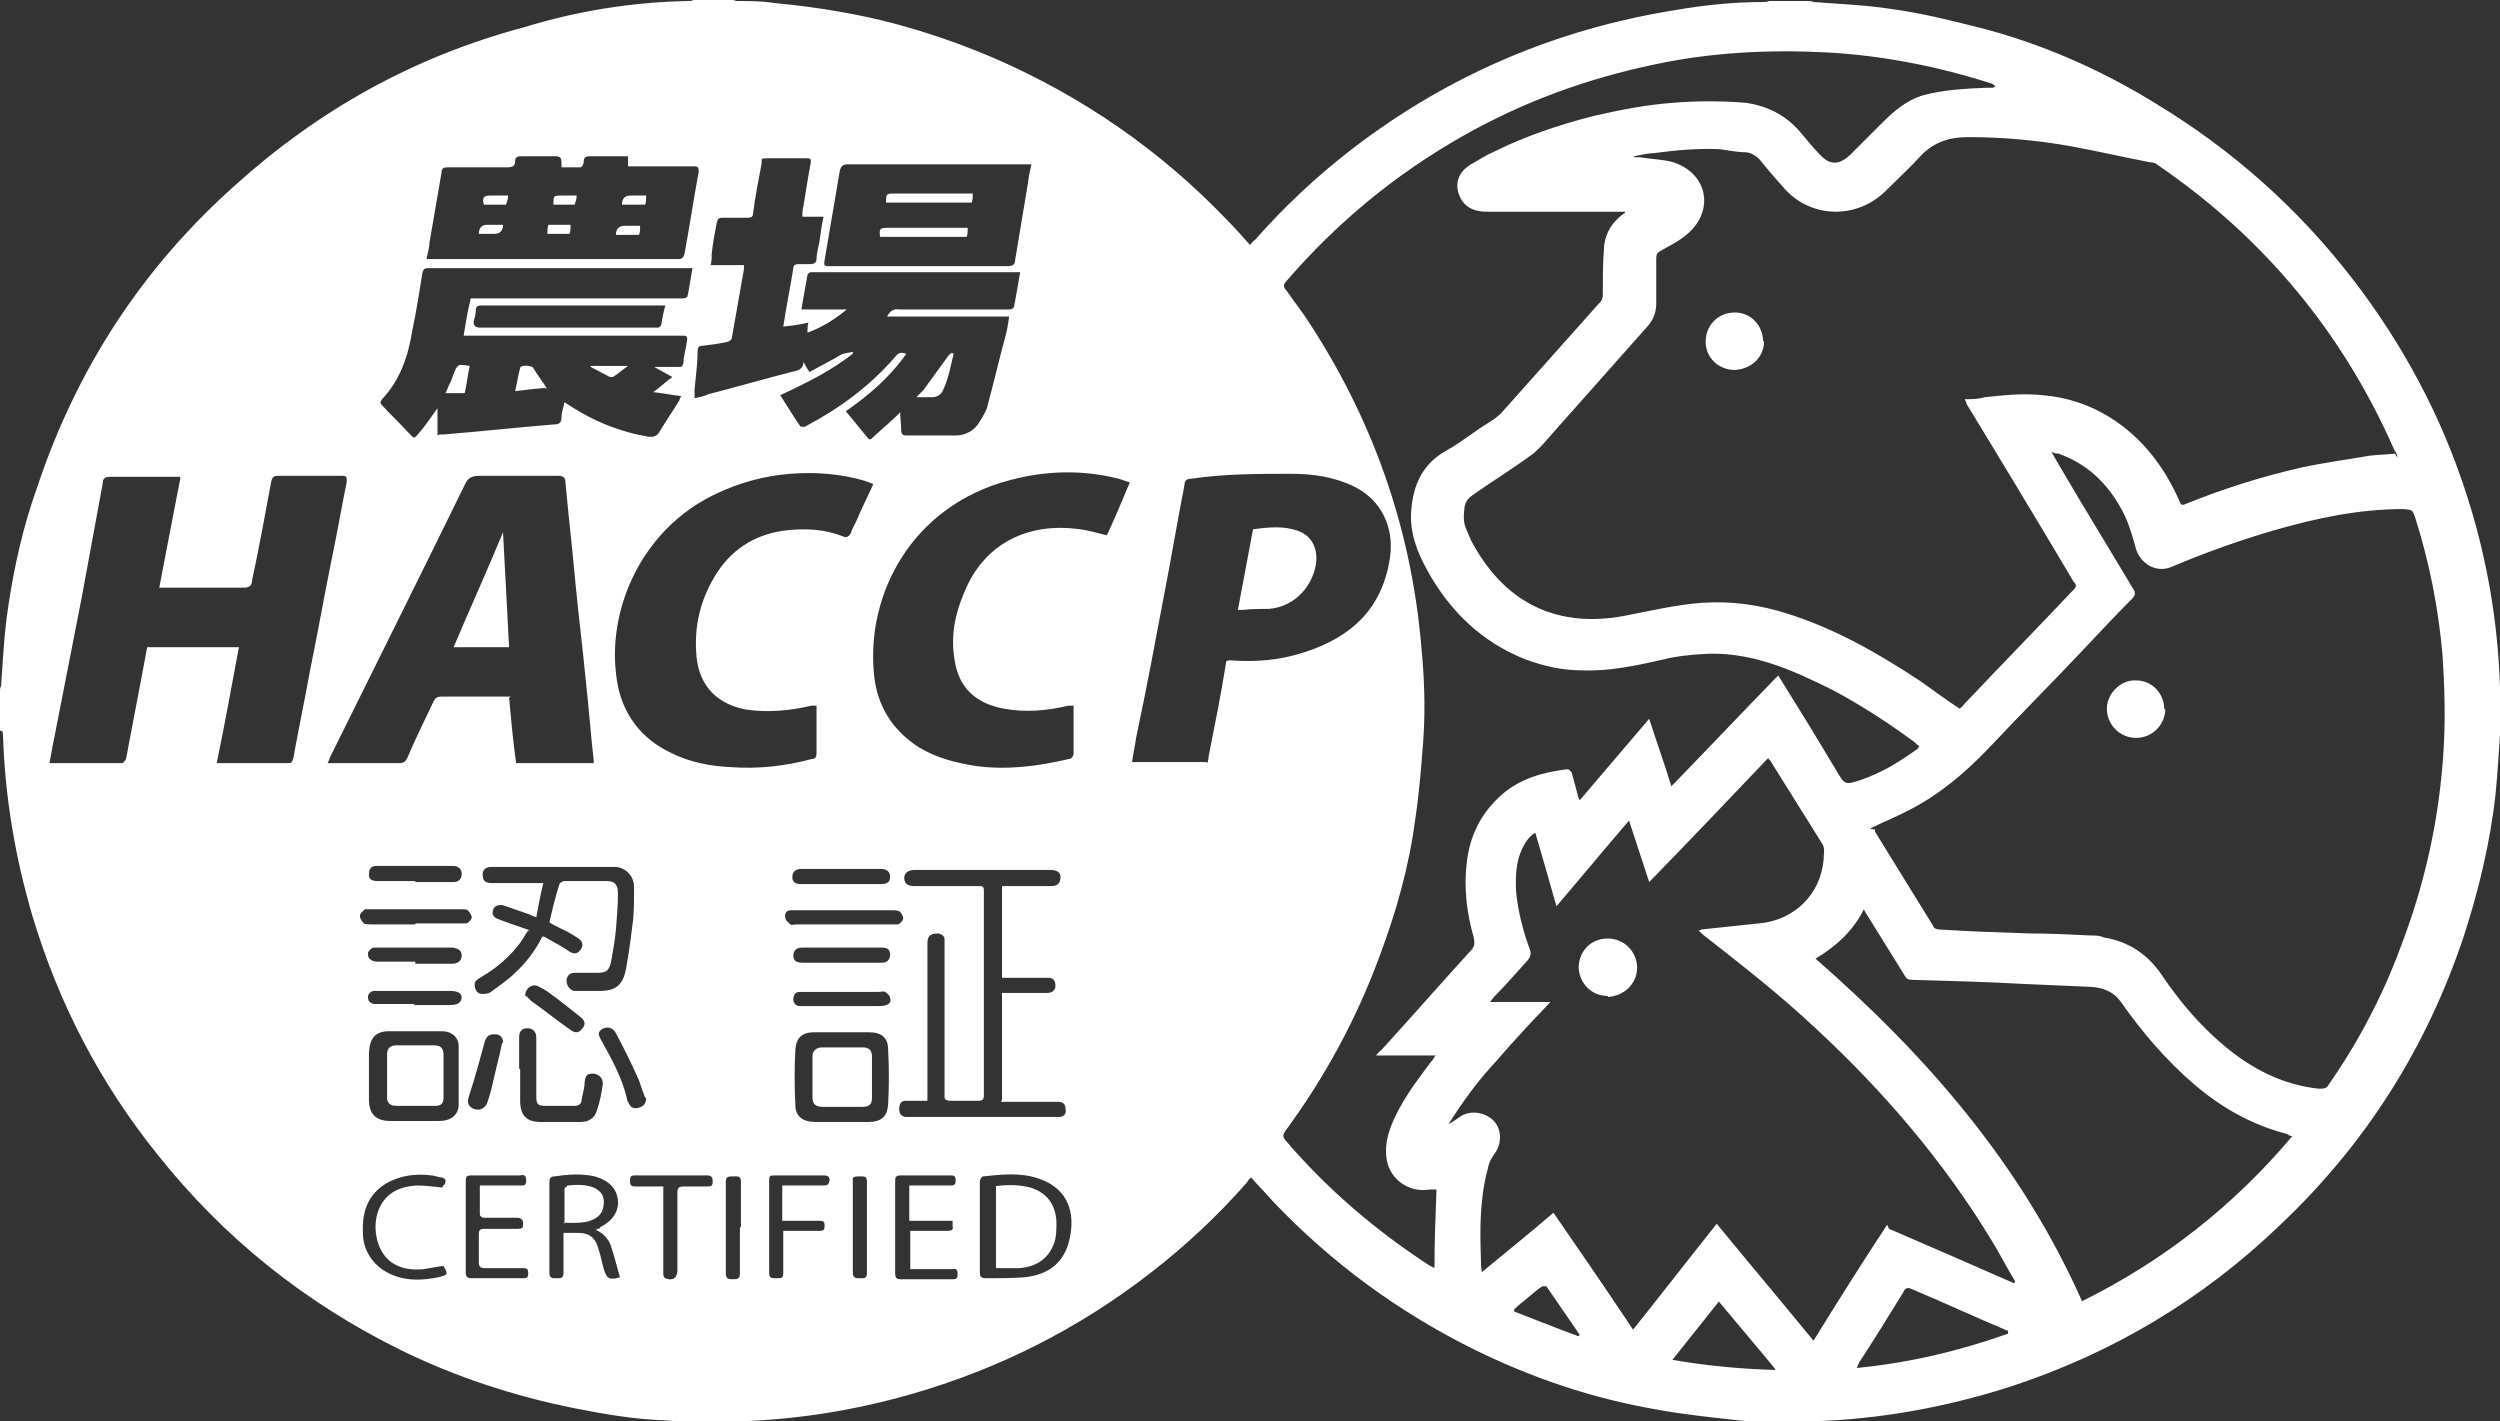 <?xml version="1.0" encoding="UTF-8"?>
<svg xmlns="http://www.w3.org/2000/svg" version="1.1" viewBox="0 0 248 141">
  <rect x="0" y="0" width="248" height="141" fill="#333333" stroke="none"/>
  <defs>
    <style>
      .cls-1 {
        fill: #fff;
      }
    </style>
  </defs>
  <!-- Generator: Adobe Illustrator 28.6.0, SVG Export Plug-In . SVG Version: 1.2.0 Build 709)  -->
  <g>
    <g id="_レイヤー_1" data-name="レイヤー_1">
      <g>
        <path class="cls-1" d="M0,72.4v-3.8c0-.2,0-.4.1-.5.2-2.6.3-5.2.7-7.8.6-4.1,1.5-8.1,2.9-12,3.9-11.7,10.4-21.7,19.6-29.9,8.3-7.5,17.8-12.8,28.7-15.7C57.2,1.1,62.7.2,68.3.1c.2,0,.3,0,.5-.1h3.8c.1,0,.3,0,.4.1,1.3,0,2.6,0,3.8.2,2.2.2,4.5.5,6.7.9,5.2.9,10.3,2.5,15.2,4.6,8.7,3.8,16.4,9.1,23,16,.8.8,1.5,1.6,2.3,2.5.2-.2.3-.4.5-.5,2.9-3.3,6.1-6.3,9.6-9,9.5-7.3,20.2-11.9,32.1-13.8,2.9-.5,5.8-.8,8.7-.8.2,0,.4,0,.6-.1h3.8c.2,0,.4,0,.6.1,2.6.2,5.2.3,7.8.7,2.9.4,5.7,1.1,8.5,1.8,6.3,1.6,12.2,4.2,17.7,7.6,7.6,4.6,14.1,10.4,19.5,17.4,5,6.5,8.8,13.6,11.3,21.4,2,6.2,3.1,12.6,3.3,19.1,0,.2,0,.3.1.5v3.8c0,.2,0,.4-.1.5-.2,2.6-.3,5.2-.7,7.8-.6,4.1-1.6,8.1-2.9,12.1-3.7,11.1-9.8,20.7-18.3,28.7-7.6,7.3-16.5,12.6-26.5,15.9-6.5,2.1-13.1,3.3-19.9,3.5-.2,0-.4,0-.5.1h-3.7c-.2,0-.3,0-.5-.1-.8,0-1.7,0-2.5-.1-2.8-.3-5.6-.6-8.3-1.1-6.3-1.1-12.2-3.1-17.9-5.9-7.5-3.7-14.2-8.6-20-14.7-.7-.8-1.4-1.5-2.2-2.4-.2.2-.3.3-.4.5-2.9,3.3-6.1,6.3-9.6,9-7.1,5.5-15,9.5-23.7,12-5.6,1.6-11.2,2.5-17,2.7-.2,0-.4,0-.6.1h-3.8c0,0-.2,0-.3-.1-.9,0-1.8,0-2.7-.1-3-.1-6-.6-9-1.2-6-1.2-11.8-3.1-17.3-5.8-9.5-4.7-17.5-11.1-24.1-19.4-5.7-7.1-9.8-15-12.4-23.7-1.7-5.8-2.7-11.7-2.9-17.8,0-.2,0-.3-.1-.5H0ZM237.8,45.4c0-.1,0-.2,0-.2,0-.2-.2-.4-.3-.6-5.1-11.6-12.9-21-23.4-28.2-.2-.2-.5-.3-.8-.3-2.6-.5-5.2-1.1-7.9-1.6-3.4-.6-6.8-.9-10.2-.9-1.8,0-3.4.5-4.7,1.9-1.1,1.2-2.3,2.3-3.5,3.5-2.8,2.7-7.2,2.7-9.9-.2-.8-.9-1.6-1.8-2.4-2.8-.4-.5-1-.9-1.6-.9-.8,0-1.7-.2-2.5-.3-2.2-.1-4.4.1-6.6.4-.6,0-1.3.2-1.9.3,0,0,0,0,0,.1.2,0,.4,0,.6,0,1.1.2,2.3.2,3.3.5,3.4,1.1,4.1,4.8,1.4,7.1-.8.7-1.8,1.2-2.7,1.7-.3.2-.4.3-.4.7,0,1.5,0,3,0,4.5,0,.9-.3,1.6-.8,2.2-3.2,3.6-6.3,7.1-9.5,10.7-.6.7-1.2,1.4-1.9,2-1.9,1.4-4,2.7-6,4.1-.4.3-.7.6-.8,1.1-.1.8-.2,1.6.2,2.4.2.5.4,1,.7,1.5,3.3,5.9,8.5,8.2,14.9,7,2.6-.5,5.1-1.1,7.7-1.3,3-.2,5.8.2,8.6,1.1,4.7,1.5,8.9,3.9,13,6.6,1.3.9,2.6,1.9,4,2.8.1-.1.3-.2.4-.4,3.6-3.8,7.3-7.6,10.9-11.4.3-.3.3-.5,0-.8-3.5-5.9-7-11.7-10.6-17.6,0-.1-.1-.3-.2-.5.7,0,1.3,0,2-.2,1.9-.2,3.8-.4,5.7-.2,2.4.2,4.6.9,6.7,2.2,3.2,2,5.4,4.9,6.9,8.3.1.3.2.5.6.3,3.7-1.5,7.5-2.7,11.4-3.6,2.3-.5,4.6-.8,6.9-1.2.8-.1,1.7-.1,2.5-.2h0ZM186,82.3s0,.1,0,.2c1.9,3.1,3.9,6.3,5.8,9.4,0,.2.4.3.5.3,3,.2,6.1.3,9.1.4,2,0,4,.1,6,.2.5,0,.9,0,1.3.2,2.5.4,4.4,1.7,5.8,3.8,1.7,2.5,3.7,4.9,6.1,6.9,2.7,2.3,5.8,3.9,9.4,4.3.5,0,.8,0,1-.4,3-4.3,5.4-8.9,7.2-13.8,2.4-6.3,3.8-12.7,4.2-19.4.2-3.1.1-6.3-.1-9.4-.4-4.6-1.3-9.2-2.7-13.6-.3-.9-.3-.8-1.2-.9-4.4,0-8.6.9-12.8,2.1-3.4,1-6.8,2.2-10.1,3.6-1.5.7-3.1-.2-3.6-1.7-.3-1.1-.6-2.2-1.1-3.3-1.4-2.9-3.5-5.1-6.6-6.2-.2,0-.4,0-.7-.2.2.4.4.7.5.9,2.5,4.3,5.1,8.5,7.6,12.7.3.4.2.7-.1,1-1.6,1.6-3.1,3.2-4.6,4.8-3.2,3.4-6.5,6.7-9.7,10.1-2.3,2.4-4.8,4.5-7.7,6-1.3.7-2.6,1.2-4,1.9h0ZM197.9,8.6h0c0-.2-.2-.2-.3-.3-5.3-1.7-10.8-2.8-16.4-3.1-5.8-.3-11.5,0-17.1,1.2-6.7,1.4-13,3.7-19,7.1-6.7,3.8-12.5,8.6-17.5,14.4-.3.3-.3.6,0,.9.6.8,1.2,1.7,1.8,2.5,6.7,10,10.6,21,11.6,32.9.3,3,.4,6.1.2,9.1-.2,2.6-.4,5.3-.8,7.9-.6,4.7-1.9,9.3-3.6,13.8-2.3,6.2-5.4,11.9-9.3,17.2-.2.3-.3.5,0,.9,4.2,4.9,9,9,14.4,12.5.1,0,.2.1.4.2,0-2.6.1-5.2.2-7.8-.2,0-.5,0-.7,0-1.8.3-3.5-.7-4.1-2.4-.4-1.3-.2-2.6.3-3.9.9-2.3,2.4-4.3,3.9-6.3.2-.2.3-.4.5-.7h-5.9c.2-.2.3-.4.5-.5,3-3.3,5.9-6.6,8.9-9.9.4-.4.4-.7.3-1.3-.7-2.4-1-4.9-.7-7.4.3-2.7,1.4-4.9,3.4-6.7,1.9-1.7,4.2-2.3,6.6-2.6.1,0,.3.2.4.3.2.7.4,1.5.6,2.2,0,.2.1.3.2.6,2.3-2.7,4.6-5.4,6.9-8.1.7,2.2,1.5,4.4,2.2,6.7,3.6-3.7,7.1-7.4,10.6-11,2,3.2,3.9,6.3,5.8,9.5.8,1.3.8,1.4,2.3.9,2.1-.7,3.9-1.8,5.7-3.1,0,0,.1-.1.2-.3-.2-.1-.3-.2-.5-.4-2.6-1.9-5.2-3.6-8-5.1-4.2-2.1-8.4-4-13.3-3.6-1.2.1-2.4.2-3.5.5-2.7.6-5.3,1.2-8.1,1.1-2,0-3.8-.4-5.7-1.1-4.3-1.7-7.5-4.8-9.7-8.8-1-1.8-1.8-3.8-1.6-6,.2-2.5,1.1-4.5,3.3-5.8,1.1-.6,2.2-1.4,3.2-2.1.8-.6,1.7-1,2.4-1.7,3.3-3.7,6.6-7.4,9.9-11.1.1-.1.2-.4.2-.6,0-1.5,0-3,.1-4.4,0-1.4.6-2.6,1.7-3.5.1-.1.3-.2.4-.3,0,0,0,0,0-.1h-13.7c-1.5,0-2.4-.6-2.8-1.8-.4-1.2.1-2.3,1.4-3,.7-.4,1.3-.8,2-1.1,3.2-1.6,6.5-2.7,10-3.6,2.6-.6,5.2-1.1,7.8-1.3,2.4-.2,4.9-.2,7.3,0,2.1.3,3.9,1.2,5.3,2.8.7.8,1.3,1.6,2,2.3,1,1.1,1.9,1.1,3,.1,1.1-1.1,2.2-2.2,3.3-3.3,1.1-1.1,2.3-2.1,3.8-2.6,2.1-.6,4.3-.7,6.5-.8.2,0,.4,0,.6,0h0ZM187.4,121.9c4.2,1.8,8.3,3.6,12.4,5.4,0,0,0,0,.1-.2-.8-1.3-1.5-2.7-2.3-4-4.8-7.9-10.7-14.8-17.5-21.1-3.4-3.2-7.1-6.1-10.8-9-.3-.2-.5-.4-.8-.7.2,0,.3-.1.3-.1,1.9-.2,3.8-.4,5.7-.6,3.5-.3,6.1-2.9,6.4-6.3,0-.6.2-1.2-.2-1.7-1.7-2.7-3.3-5.3-5-8,0-.1-.2-.2-.3-.4-3.9,4.1-7.8,8.2-11.8,12.3-.7-2.1-1.3-4-2-6.1-2.5,2.9-4.8,5.7-7.2,8.5-.7-2.5-1.4-4.9-2.1-7.3-.2.1-.2.2-.3.2-.1.1-.3.3-.4.4-1.2,1.6-1.3,3.4-1.2,5.3.2,2,.7,3.9,1.4,5.8.1.4,0,.6-.2.9-1.1,1.2-2.2,2.5-3.4,3.7-.1.1-.2.3-.4.5h6c-1.9,2-3.7,3.9-5.4,5.9-1.8,1.9-3.3,4-4.7,6.2.4-.2.7-.4,1.1-.7,1-.7,2.4-.5,3.3.3.9.9.9,2.3.2,3.3-.3.4-.6.9-.7,1.5-.8,2.9-.8,5.9-.7,8.8,0,.5,0,.9.1,1.5,2.4-2,4.8-3.9,7.1-5.9,2.7,3.9,5.3,7.7,7.9,11.6,2.8-3.5,5.5-7,8.3-10.5,3.2,3.9,6.4,7.7,9.6,11.6,2.4-3.9,4.8-7.7,7.3-11.5h0ZM206.5,129.1c8.1-4,15.1-9.5,20.9-16.4-.2,0-.4-.1-.5-.2-3.5-.9-6.5-2.6-9.2-4.9-2.8-2.4-5.2-5.2-7.3-8.2-.7-1-1.7-1.4-2.9-1.5-2.3-.1-4.6-.2-6.9-.3-3.6-.2-7.3-.3-10.9-.4-.4,0-.6-.1-.8-.5-1.2-1.9-2.4-3.9-3.6-5.8-.1-.2-.3-.4-.4-.7-1.1,2.2-2.8,3.7-4.8,4.9,11,9.6,20.4,20.4,26.4,33.9h0ZM17.8,47.3c-.3,0-.5,0-.7,0-2.1,0-4.2,0-6.2,0-.5,0-.7.2-.7.6-.7,3.8-1.4,7.6-2.1,11.4-.9,4.6-1.8,9.2-2.7,13.8-.2.9-.3,1.7-.5,2.6.1,0,.1,0,.2,0,2.3,0,4.7,0,7,0,.1,0,.3-.2.4-.4.5-2.6,1-5.3,1.5-7.9.2-1.1.4-2.1.6-3.2h9.1c-.7,3.8-1.4,7.6-2.2,11.5.1,0,.2,0,.3,0,2.3,0,4.5,0,6.8,0,.4,0,.4-.2.5-.5.5-2.8,1.1-5.6,1.6-8.4.8-3.9,1.5-7.9,2.3-11.8.5-2.4.9-4.8,1.4-7.2,0-.5,0-.6-.5-.6-2.1,0-4.2,0-6.3,0-.4,0-.6.1-.7.6-.6,3.3-1.2,6.5-1.9,9.8,0,.5-.3.7-.8.7-2.6,0-5.2,0-7.9,0h-.5c.7-3.7,1.4-7.3,2.1-10.9h0ZM101.3,27h-20.5c-.1,0-.3,0-.4,0-.1,0-.3.2-.3.3-.2,1.1-.4,2.2-.6,3.4h4.5c-1.2,1-2.5,1.8-3.9,2.3,0-.4,0-.7.1-1-.8.2-1.6.3-2.5.4.3-2,.7-3.9,1-5.8,0-.3.2-.4.5-.4.4,0,.8,0,1.2,0,.4,0,.6-.2.6-.5,0-.6.2-1.2.3-1.8.1-.8.2-1.5.4-2.4h-2.1c0-.2,0-.4,0-.5.3-1.6.5-3.2.8-4.7.1-.6,0-.6-.5-.6-1.2,0-2.3,0-3.5,0s-.7,0-.9.8c-.3,1.6-.6,3.1-.8,4.7,0,.3-.2.4-.5.4-.8,0-1.7,0-2.5,0-.4,0-.5.1-.6.5-.2,1-.4,2.1-.5,3.1,0,.3,0,.7-.1,1.1h3.3c0,.2,0,.3,0,.4-.4,2.3-.8,4.5-1.2,6.8,0,.2-.3.4-.4.4-.8.2-1.7.3-2.5.4-.4,0-.5.2-.5.6,0,1.3-.2,2.5-.3,3.8,0,.2,0,.5,0,.8.5-.1,1-.2,1.4-.4,2.7-.7,5.5-1.5,8.2-2.2.5-.1,1.2-.2,1.2-1,.2.3.3.6.6,1,1.1-.6,2.1-1.1,3.1-1.7.4-.2.8-.2,1.2-.3,0,0,0,.1,0,.2-2.2,1.7-4.6,2.9-7.2,4.1.7,1.1,1.3,2.1,2,3.1,0,0,.4.1.5,0,3.4-1.8,6.4-4,8.9-6.9.3-.4.6-.5,1.1-.3-1.6,2.3-3.7,4.1-6,5.7.7.8,1.3,1.6,1.9,2.3.5.6.4.7,1.1,0,.8-.7,1.6-1.4,2.4-2.2,0,.6.1,1.2.1,1.8,0,.3.1.5.5.5,1.6,0,3.3,0,4.9,0,1,0,1.9-.5,2.4-1.4.3-.5.7-1.1.8-1.7.6-2.2,1.1-4.4,1.7-6.6.2-.7.3-1.3.4-2.1h-12.1c.3-.6.7-.8,1.3-.7,1.7,0,3.3,0,5,0h5.7c.2,0,.5,0,.6-.3.2-1.1.4-2.2.6-3.4h0ZM50.5,69.2c.2,2.2.4,4.4.7,6.5h7.7c0-.1,0-.2,0-.2-.3-2.7-.5-5.4-.8-8.1-.3-3.1-.7-6.3-1-9.4-.3-3.4-.7-6.7-1-10.1,0-.5-.2-.7-.7-.7-2.6,0-5.2,0-7.8,0-.8,0-1.2.2-1.5.9-4.4,9-8.9,18-13.4,27.1,0,.1-.1.3-.2.5h.6c2.2,0,4.3,0,6.5,0,.4,0,.6-.1.8-.5.8-1.9,1.7-3.7,2.6-5.6.2-.4.4-.5.8-.5,1.2,0,2.4,0,3.7,0h3.2ZM119.8,75.7c0-.2.1-.4.1-.7.6-3,1.2-6,1.7-9.1,0-.2,0-.4.4-.4,2.5.2,5,0,7.4-.8,4.7-1.5,7.8-4.4,8.5-9.5.4-2.9-.9-5.6-3.5-6.9-2-1-4.2-1.3-6.3-1.3-3.3,0-6.7,0-10,.5-.4,0-.6.2-.6.6-.7,3.6-1.3,7.2-2,10.8-.9,4.8-1.8,9.6-2.8,14.3-.1.8-.3,1.6-.4,2.4h7.4,0ZM43.6,43.1c.2,0,.3,0,.4,0,3.7-.3,7.3-.7,11-1,.5,0,.7-.2.7-.7,0-.5.2-1,.3-1.5.6.4,1.1.7,1.6,1,2.1,1.2,4.3,2,6.6,2.4.6.1,1,0,1.3-.6.6-1,1.3-2,1.9-3,0-.1.1-.3.2-.4-.9-.1-1.8-.3-2.8-.4.7-.5,1.2-1,1.9-1.5-.7-.4-1.3-.7-1.8-1,.8,0,1.6,0,2.4,0,.3,0,.4,0,.5-.4,0-.6.2-1.2.3-1.9.2-.9,0-.8-.7-.8h-21.4c.2-1.3.4-2.5.7-3.7h12.1c3,0,5.9,0,8.9,0,.2,0,.5-.1.5-.2.2-.9.3-1.8.5-2.8h-8.2c-6,0-11.9,0-17.9,0-.4,0-.6,0-.7.5-.3,1.9-.6,3.8-1,5.7-.4,2.5-1.2,4.9-3,6.8-.2.3-.2.4,0,.6.8.9,1.7,1.7,2.5,2.6.8.8.6.8,1.3,0,.6-.7,1.1-1.5,1.7-2.3v2.7h0ZM112.2,47.9c-.6-.2-1.1-.4-1.6-.5-3.4-.8-6.9-.7-10.3.2-9.8,2.5-14.4,11.3-13.6,19.3.3,3.1,1.8,5.5,4.4,7.2,1.8,1.1,3.8,1.6,5.8,1.9,3.1.4,6.1,0,9.1-.7.3,0,.5-.3.5-.6,0-.6,0-1.3,0-1.9,0-.9,0-1.9,0-2.8,0,0-.1,0-.2,0-.1,0-.2,0-.3,0-2.1.5-4.3.7-6.4.3-2.8-.5-4.5-2.1-4.9-4.8-.4-2.3,0-4.5.9-6.6,2-5.1,6.5-7.1,11.5-6.4.9.1,1.8.4,2.7.6.8-1.7,1.5-3.4,2.3-5.3h0ZM86.6,48c-.3-.1-.5-.2-.8-.3-2.4-.7-4.9-.9-7.4-.7-2.6.2-5.1.9-7.4,2-7.4,3.5-10.9,11.6-9.8,18.5.5,3.3,2.4,5.8,5.4,7.2,1.8.9,3.8,1.3,5.9,1.4,2.7.2,5.4-.1,8-.8.4,0,.5-.2.5-.6,0-1,0-2.1,0-3.1,0-.5,0-1.1,0-1.6-.2,0-.4,0-.5,0-2.1.5-4.3.7-6.4.4-2.9-.5-4.7-2.3-5-5.2-.3-3.1.4-5.9,2.1-8.5,1.6-2.4,4-3.8,6.9-4.1,1.9-.2,3.7-.1,5.5.6.4.2.6,0,.8-.3.1-.4.3-.7.5-1.1.5-1.2,1.1-2.4,1.7-3.7h0ZM62.4,15.5c-.2,0-.4,0-.5,0-1.1,0-2.3,0-3.4,0-.4,0-.6.1-.6.6,0,.2-.2.5-.3.5-.6,0-1.3,0-1.9,0,0-.2,0-.3,0-.4,0-.5-.1-.7-.6-.7-1.1,0-2.3,0-3.4,0-.4,0-.6.1-.6.5,0,.5-.3.6-.8.6-2,0-3.9,0-5.9,0-.4,0-.6.1-.6.5-.4,2.3-.8,4.7-1.2,7,0,.5-.2,1.1-.3,1.6.2,0,.3,0,.5,0,8.2,0,16.3,0,24.5,0,.4,0,.5-.2.6-.5.5-2.7.9-5.4,1.4-8.1,0-.5,0-.6-.5-.6-1.9,0-3.8,0-5.8,0h-.7c0-.4,0-.7,0-1ZM102.3,16.3c-.3,0-.5,0-.7,0-5.8,0-11.7,0-17.5,0-.5,0-.7.2-.8.7-.5,2.9-1,5.9-1.5,8.8-.1.6,0,.6.5.6,5.9,0,11.8,0,17.7,0,.5,0,.7-.2.7-.6.4-2.4.8-4.8,1.2-7.2.1-.7.2-1.4.4-2.2h0ZM99.4,109.1v-10.6h.6c1.3,0,2.6,0,3.9,0,.5,0,.8-.3.8-.7,0-.5-.2-.8-.7-.8-.2,0-.3,0-.5,0h-4.1v-9.1h.6c1.4,0,2.9,0,4.3,0,.6,0,.9-.3.9-.9,0-.5-.4-.7-1-.7h-13.5c-.6,0-1,.3-1,.8s.3.8,1,.8c2.1,0,4.3,0,6.4,0,.4,0,.5,0,.5.5,0,6.8,0,13.5,0,20.3,0,.4-.2.5-.5.5-.9,0-1.7,0-2.6,0s-.8-.2-.8-.7v-14.4c0-.3,0-.6,0-.9,0-.4-.3-.5-.6-.6-.8,0-1.1.2-1.1,1v15.6c-.2,0-.3,0-.4,0-.6,0-1.2,0-1.8,0-.4,0-.6.3-.6.8s.2.7.6.8c.2,0,.5,0,.7,0h14c.2,0,.4,0,.6,0,.5,0,.7-.4.6-.8,0-.4-.2-.7-.7-.7-.3,0-.5,0-.8,0-1.6,0-3.2,0-4.9,0h0ZM52.4,92.3c-.3.4-.5.8-.7,1.1-1.1,1.5-2.5,2.7-4.1,3.6-.3.2-.6.4-.5.8,0,.4.3.8.7.8.3,0,.6,0,.9-.2.8-.6,1.7-1.2,2.4-1.9,1.1-1,2-2.2,2.7-3.6.2,0,.4.1.5.2.7.4,1.5.8,2.2,1.3.5.3.8.2,1.1-.2.3-.4.2-.8-.2-1.1-.3-.2-.5-.3-.8-.5-.7-.4-1.5-.7-2.1-1.1.3-1.3.6-2.6,1-3.8,0-.1.2-.2.4-.3,1.4,0,2.8,0,4.3,0,.8,0,1.1.4,1.1,1.2,0,1.2-.1,2.4-.2,3.6-.1,1.1-.3,2.2-.5,3.3-.2.8-.5,1-1.3,1-.7,0-1.4,0-2.2,0-.4,0-.8.1-.9.7,0,.5.2.9.7,1.1.1,0,.2,0,.3,0,.8,0,1.5,0,2.3,0,1.6,0,2.3-.6,2.6-2.2.3-1.6.5-3.2.7-4.8.1-1.1.1-2.2.1-3.3,0-1.1-.8-1.9-1.8-2-.5,0-.9,0-1.4,0-3.5,0-6.9,0-10.4,0s-.4,0-.6,0c-.6,0-.9.4-.8.9,0,.5.3.7.9.7h4.4c.2,0,.4,0,.7,0-.3,1.2-.5,2.3-.7,3.4-.3-.1-.5-.2-.7-.3-.9-.3-1.7-.6-2.6-.9-.5-.1-.9.1-1,.5-.1.4,0,.7.6.9,1,.4,2,.7,3.1,1.1h0ZM199.2,132.1s0,0,0-.1c0,0-.2,0-.3-.1-3.1-1.3-6.1-2.7-9.2-4-.4-.2-.7-.2-.9.3-1.4,2.3-2.9,4.7-4.4,7,0,.1-.1.2-.2.5,5.2-.5,10.2-1.7,15-3.4h0ZM83.5,111.3c.9,0,1.7,0,2.6,0,1.3,0,1.9-.5,2-1.7.1-1.8.1-3.7,0-5.5,0-1.2-.7-1.7-1.9-1.7-1.8,0-3.6,0-5.4,0-1.2,0-1.8.5-1.9,1.7-.1,1.8-.1,3.7,0,5.5,0,1.2.8,1.7,2,1.7.9,0,1.7,0,2.6,0h0ZM36.6,106.7c0,.8,0,1.6,0,2.4,0,1.4.7,2.1,2.1,2.1,1.6,0,3.3,0,4.9,0,1.1,0,1.9-.6,1.9-1.6,0-1.9,0-3.9,0-5.8,0-.9-.7-1.5-1.6-1.5-1.8,0-3.6,0-5.3,0-1.4,0-1.9.7-2,2.1,0,.8,0,1.6,0,2.4h0ZM66,30.3c-.3,0-.5,0-.6,0-5.8,0-11.7,0-17.5,0-.4,0-.7,0-.7.5,0,.3-.1.7-.2,1q-.1.7.6.7h17.3c.1,0,.3,0,.4,0,.1,0,.3-.2.3-.3.1-.6.2-1.2.4-1.9ZM97.2,121.7c0,1.5,0,3,0,4.5,0,.4.1.6.6.6,1.3,0,2.6,0,3.9-.1,2.6-.3,4.1-1.7,4.5-4.3.4-2.5-.5-4.6-3.2-5.5-1.8-.6-3.6-.4-5.5-.2-.1,0-.3.3-.3.5,0,1.5,0,3,0,4.5h0ZM170.6,129c-1.6,2-3.1,3.9-4.7,5.9,3.5.6,6.8.9,10.2,1,0,0,0,0,0-.1-1.8-2.2-3.7-4.4-5.6-6.7h0ZM59.3,121.9c.2,0,.2-.1.3-.2,1.2-.6,1.8-1.6,1.7-2.6-.1-1.2-.9-2-2.3-2.4-1.3-.3-2.7-.2-4,0-.4,0-.5.2-.5.6,0,1.5,0,3,0,4.5s0,3,0,4.5c0,.3.1.5.5.5.1,0,.3,0,.4,0,.4,0,.5-.2.5-.5,0-.9,0-1.8,0-2.7v-1.3c.5,0,1,0,1.4,0,1.2,0,1.8.5,2.1,1.7.2.6.3,1.2.5,1.9.3,1,.6,1.1,1.6.8-.3-1-.5-1.9-.8-2.8-.2-.8-.7-1.5-1.6-1.9h0ZM51.6,106.1v3.1c0,1.4.6,2.1,2,2.1,1.3,0,2.7,0,4,0,.8,0,1.4-.4,1.6-1.1.3-.9.5-1.8.6-2.7,0-.5-.3-.9-.9-1-.6,0-.8.1-.9.8,0,.6-.2,1.2-.3,1.8,0,.4-.3.6-.7.6-1,0-2,0-2.9,0-.8,0-.9-.2-.9-1,0-1.2,0-2.4,0-3.7s0-1.4,0-2.1c0-.6-.4-.9-.9-.9-.5,0-.8.3-.8.9v3.1h0ZM47.6,117.6c1.4,0,2.7,0,4,0,.4,0,.6,0,.6-.5s-.2-.6-.6-.5c-1.6,0-3.2,0-4.8,0-.5,0-.6.1-.6.6,0,3,0,6,0,9,0,.5.2.6.6.6,1.7,0,3.4,0,5,0,.4,0,.6,0,.6-.5s-.2-.5-.6-.5c-1.2,0-2.4,0-3.7,0-.4,0-.6-.1-.6-.6,0-.9,0-1.8,0-2.7,0-.5.1-.6.6-.6,1.1,0,2.2,0,3.3,0,.4,0,.5-.1.5-.5,0-.4-.2-.6-.6-.6-1.1,0-2.2,0-3.3,0-.2,0-.4-.2-.4-.3,0-1,0-1.9,0-3h0ZM90.2,117.6c1.4,0,2.7,0,4,0,.4,0,.6,0,.6-.5s-.2-.5-.6-.5c-1.6,0-3.2,0-4.8,0-.5,0-.6.1-.6.6,0,3,0,6,0,9.1,0,.4.1.6.5.6,1.7,0,3.5,0,5.2,0,.4,0,.5-.1.5-.5,0-.4-.1-.6-.5-.5-1,0-2.1,0-3.1,0h-1.1v-3.8h.6c1,0,2.1,0,3.1,0,.4,0,.6-.1.5-.5,0-.2,0-.3,0-.5h-4.3v-3.3h0ZM43.8,125.6c-.6.1-1.2.2-1.8.3-1.1.1-2.2,0-3.2-.7-1.5-1.1-2-3.7-1.1-5.5.7-1.4,2-2,3.6-2.1.8,0,1.7.1,2.6.2,0,0,0-.2.2-.3.2-.4.1-.6-.3-.7-.3,0-.7-.2-1-.2-1.6-.2-3.1,0-4.5.8-1.8,1.1-2.4,2.8-2.3,4.9,0,1.9,1.2,3.5,3,4.2,1.5.6,3,.5,4.5.2.9-.2,1-.3.5-1.1h0ZM77.7,117.6h.6c1.1,0,2.3,0,3.4,0,.4,0,.5-.1.6-.5,0-.4-.2-.5-.6-.5-1.6,0-3.1,0-4.7,0-.7,0-.7,0-.7.7v8.6c0,.9,0,.9.9.9.4,0,.5-.1.5-.5,0-1.2,0-2.4,0-3.6v-.6h.6c1,0,2,0,3,0,.4,0,.5-.1.5-.5,0-.4-.1-.5-.5-.5-.6,0-1.3,0-1.9,0h-1.8v-3.5h0ZM65.8,117.7v5.3c0,1.1,0,2.2,0,3.3,0,.2,0,.4.2.5.7.3,1.2,0,1.2-.8,0-2.6,0-5.2,0-7.7,0-.4.1-.6.6-.6.7,0,1.5,0,2.3,0,.4,0,.6,0,.6-.5,0-.5-.2-.6-.6-.6-2.3,0-4.7,0-7,0-.4,0-.6,0-.6.5s.1.6.6.6c.9,0,1.8,0,2.8,0ZM83.7,91.7h4.7c.2,0,.5,0,.7,0,.2-.1.5-.4.5-.6,0-.2-.2-.6-.4-.7-.2-.1-.5-.1-.7-.1-3.2,0-6.3,0-9.5,0-.2,0-.4,0-.6,0-.4,0-.6.4-.5.7,0,.3.3.5.5.7.1.1.4,0,.6,0,1.6,0,3.1,0,4.7,0h0ZM41.2,91.6h4.4c.2,0,.5,0,.7,0,.2-.1.5-.4.5-.6,0-.2-.2-.5-.4-.7-.1-.1-.4-.1-.7-.1-3,0-5.9,0-8.9,0-.2,0-.5,0-.6,0-.2.2-.5.4-.5.7,0,.2.2.5.4.7.2.1.4.1.7.1,1.5,0,2.9,0,4.4,0h0ZM83.6,99.8c1.2,0,2.3,0,3.5,0,.3,0,.6,0,.8-.1.4-.1.5-.4.4-.7,0-.2-.3-.5-.5-.6-.2-.1-.4,0-.7,0h-7.2c-.2,0-.4,0-.6,0-.4,0-.6.3-.6.7,0,.4.2.6.5.7.3,0,.5,0,.8,0,1.2,0,2.3,0,3.5,0h0ZM41.2,95.6h.6c1,0,2.1,0,3.1,0,.5,0,.9-.3.9-.8,0-.5-.3-.7-.9-.8,0,0-.2,0-.3,0h-7c-.2,0-.5,0-.6,0-.2.1-.4.3-.5.5,0,.2,0,.6.3.7.2.2.5.2.8.2,1.2,0,2.4,0,3.6,0h0ZM41.2,87.5h.4c1.1,0,2.2,0,3.4,0,.5,0,.8-.3.8-.8,0-.5-.3-.7-.7-.8-.1,0-.3,0-.4,0h-6.9c-.2,0-.4,0-.6,0-.5.1-.6.4-.6.9,0,.5.4.6.9.6h3.7,0ZM73.5,121.7c0-1.5,0-3,0-4.5,0-.6-.4-.5-.8-.5-.4,0-.7,0-.7.5,0,3,0,6.1,0,9.1,0,.6.3.6.7.6.4,0,.7,0,.7-.6,0-1.5,0-3,0-4.5ZM84.6,121.7c0,1.5,0,3,0,4.5,0,.5.2.6.6.6.4,0,.8.1.8-.5,0-3,0-6.1,0-9.1,0-.6-.4-.5-.8-.5-.4,0-.7,0-.6.5,0,1.5,0,3,0,4.5h0ZM64,108.9c-.2-.5-.4-1.1-.6-1.7-.7-1.6-1.5-3.2-2.3-4.7-.3-.6-.9-.7-1.4-.4-.4.3-.4.5,0,1.2,1,1.8,2,3.6,2.5,5.7,0,.2.1.3.2.5.2.4.5.5.9.4.4-.1.8-.3.8-1h0ZM83.5,95.5c1.3,0,2.6,0,3.9,0,.6,0,.8-.2.9-.7,0-.6-.2-.8-.9-.8-2.6,0-5.2,0-7.8,0-.6,0-.9.3-.9.8,0,.5.3.7.9.7,1.3,0,2.6,0,3.9,0ZM83.5,87.7h3.9c.6,0,.9-.2.9-.7,0-.5-.3-.8-.9-.8-2.6,0-5.2,0-7.9,0-.6,0-.9.3-.9.8,0,.5.3.7.9.7h3.9ZM156.6,132.6c0,0,0-.1.1-.2-1.1-1.6-2.2-3.2-3.3-4.8,0,0-.4,0-.4,0-.5.3-.9.7-1.4,1.1-.5.4-1,.8-1.4,1.2v.2c2.1.8,4.3,1.7,6.5,2.5h0ZM49.9,103.4c0-.5-.3-.8-.8-.8-.5,0-.8.1-1,.7-.5,1.8-1,3.7-1.6,5.5-.2.6,0,1,.5,1.2.6.2,1,0,1.3-.5.2-.6.4-1.2.5-1.7.3-1.4.7-2.8,1-4.3h0ZM41.1,99.7h3.5c.8,0,1.1-.2,1.2-.7,0-.5-.4-.7-1.2-.7h-6.9c-.2,0-.4,0-.6,0-.3,0-.6.3-.6.6,0,.4.2.6.6.7.2,0,.3,0,.5,0h3.5,0ZM52.2,98.8c.1.1.3.3.5.5,1.3.9,2.5,1.9,3.8,2.8.5.4.9.4,1.2,0,.4-.4.4-.8-.1-1.2-1-.8-2-1.6-3.1-2.4-.4-.3-.8-.5-1.2-.7-.5-.2-1.2.2-1.2,1h0Z"/>
        <path class="cls-1" d="M175,33.8c0,1.6-1.2,2.8-2.9,2.9-1.6,0-2.9-1.2-2.9-2.8,0-1.6,1.2-2.9,2.9-2.9,1.6,0,2.8,1.3,2.8,2.9Z"/>
        <path class="cls-1" d="M214.8,70.3c0,1.6-1.3,2.9-2.9,2.9-1.6,0-2.9-1.3-2.9-2.9,0-1.5,1.4-2.9,2.9-2.8,1.6,0,2.8,1.3,2.8,2.9Z"/>
        <path class="cls-1" d="M159.5,98.8c-1.6,0-2.8-1.2-2.9-2.8,0-1.4,1-2.9,2.9-2.9,1.6,0,2.9,1.3,2.9,2.9,0,1.6-1.3,2.8-2.9,2.9Z"/>
        <path class="cls-1" d="M94.6,35.1c-.3,1.2-.5,2.5-1.1,3.7-.2.4-.6.6-1,.6-.5,0-1,0-1.6,0,.3-.3.5-.5.7-.7.8-1.1,1.6-2.2,2.4-3.3.1-.2.3-.3.4-.4,0,0,.1,0,.2.1h0Z"/>
        <path class="cls-1" d="M49.9,52.8c.2,3.8.4,7.6.6,11.4h-5.5c1.6-3.8,3.3-7.5,4.9-11.4Z"/>
        <path class="cls-1" d="M122.8,60.5c.5-2.7,1-5.3,1.5-8,1.6-.2,3.2-.4,4.8.3,1.2.6,1.7,1.9,1.4,3.4-.5,2.3-2.3,4-4.6,4.2-.8,0-1.7,0-2.6.1-.2,0-.3,0-.5,0h0Z"/>
        <path class="cls-1" d="M54.2,38.5c-1,0-2,.2-3.1.3.2-.8.3-1.6.5-2.3,0-.3,1.1-.3,1.3,0,.4.7.9,1.3,1.4,2.1Z"/>
        <path class="cls-1" d="M46.6,36.3c-.2.9-.3,1.8-.5,2.7h-1.9c.2-.4.3-.8.5-1.1.1-.3.2-.5.3-.8.4-1,.4-1,1.6-.8Z"/>
        <path class="cls-1" d="M58.7,36.3h3.6c-.6.4-1,.8-1.5,1.1,0,0-.2,0-.3,0-.6-.3-1.3-.7-1.9-1,0,0,0,0,0-.1h0Z"/>
        <path class="cls-1" d="M61.1,23.3c0-.6.3-.9.9-.9h1.5c0,.3,0,.6-.1.9h-2.3Z"/>
        <path class="cls-1" d="M61.7,20.3c0-.6.3-.9.8-.9h1.6c0,.3,0,.6-.1.9h-2.3Z"/>
        <path class="cls-1" d="M49.9,22.3c0,.6-.3.9-.9.9h-1.5c0-.6.3-.9.8-.9h1.5Z"/>
        <path class="cls-1" d="M50.4,19.4c0,.4-.1.6-.2.9h-2.2c-.2-.7,0-.9.6-.9h1.7Z"/>
        <path class="cls-1" d="M57.2,19.4c0,.4-.1.6-.2.9h-2.1c0-.9,0-.9.8-.9h1.5,0Z"/>
        <path class="cls-1" d="M56.5,23.2h-2.2c0-.3,0-.6.1-.9h2.2c0,.3,0,.6-.1.9Z"/>
        <path class="cls-1" d="M87.9,20.1c0-.8,0-.9.7-.9h7.9c0,.3,0,.6-.1.9h-8.6Z"/>
        <path class="cls-1" d="M87.3,23.5c-.1-.8,0-.9.7-.9h8c0,.3,0,.6-.1.9h-8.5Z"/>
        <path class="cls-1" d="M83.6,109.8c-.7,0-1.3,0-2,0-.7,0-1-.3-1-.9,0-1.4,0-2.7,0-4.1,0-.6.4-.9,1-.9,1.3,0,2.7,0,4,0,.6,0,.9.3.9.9,0,1.4,0,2.7,0,4.1,0,.7-.3.9-1,.9-.7,0-1.3,0-2,0h0Z"/>
        <path class="cls-1" d="M44,106.8c0,.7,0,1.4,0,2.1,0,.6-.3.8-.8.8-1.3,0-2.6,0-3.9,0-.6,0-.9-.3-.9-.8,0-1.4,0-2.9,0-4.3,0-.6.3-.9.9-.9,1.3,0,2.6,0,3.8,0,.6,0,.9.3.9.9,0,.7,0,1.4,0,2.1h0Z"/>
        <path class="cls-1" d="M98.6,117.7c1.2-.2,2.4-.2,3.6.1,1.6.5,2.5,1.6,2.6,3.4,0,.8,0,1.6-.3,2.3-.6,1.5-1.9,2.2-3.4,2.3-.8,0-1.5,0-2.3,0v-8.1h0Z"/>
        <path class="cls-1" d="M56,121.4c0-1.2,0-2.4,0-3.5,0,0,.2-.2.3-.3.9-.1,1.8-.1,2.6.2.6.3,1,.7,1,1.4,0,.7-.2,1.3-.9,1.7-.9.5-2,.4-3.1.4Z"/>
      </g>
    </g>
  </g>
</svg>